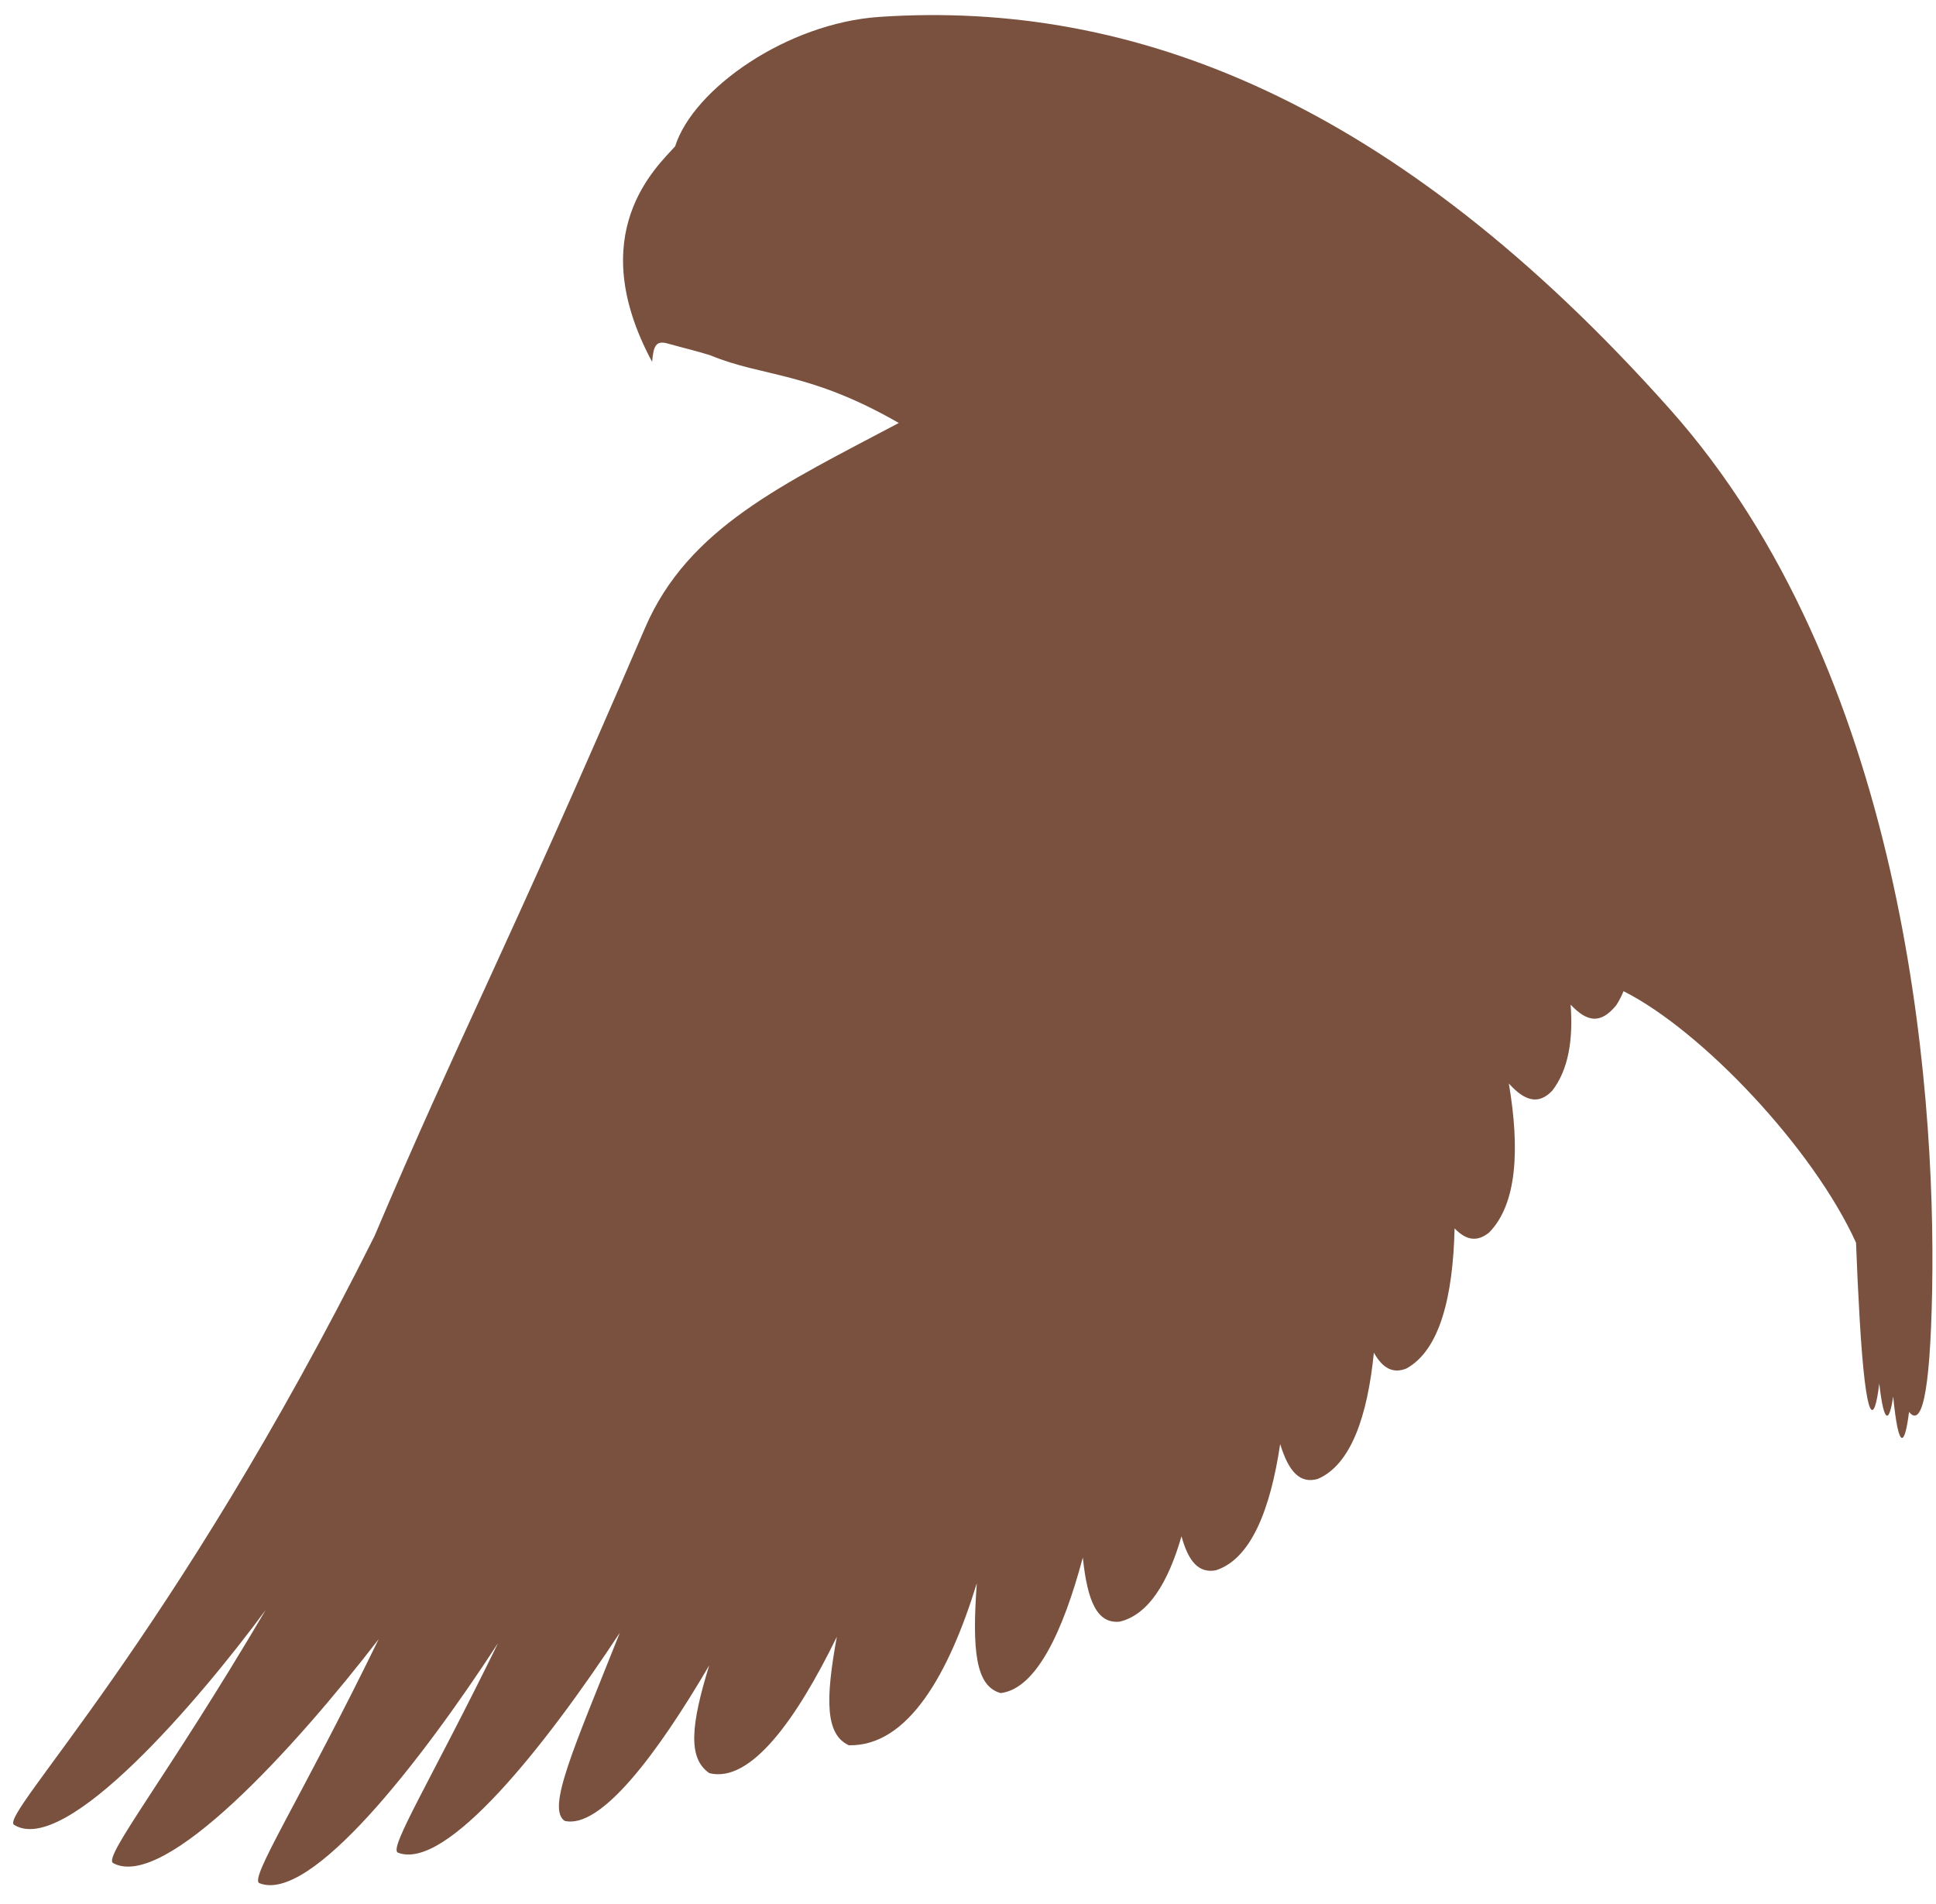 <?xml version="1.0" encoding="UTF-8" standalone="no"?><svg xmlns="http://www.w3.org/2000/svg" xmlns:xlink="http://www.w3.org/1999/xlink" fill="#000000" height="194.3" preserveAspectRatio="xMidYMid meet" version="1" viewBox="198.4 200.7 197.5 194.3" width="197.5" zoomAndPan="magnify"><g id="change1_1"><path d="M 368.746 242.441 C 340.762 211.023 314.062 200.691 288.141 202.422 C 278.676 203.051 269.129 209.766 267.273 215.629 C 265.395 217.734 257.859 224.477 264.926 237.621 C 265.059 235.98 265.324 235.418 266.504 235.746 C 268.371 236.27 269.516 236.52 270.891 236.961 C 276.254 239.184 280.91 238.578 290.09 243.855 C 278.328 250.098 268.609 254.527 264.211 264.75 C 249.656 298.586 245.328 306.258 236.609 326.805 C 215.969 368.117 198.355 385.832 199.828 386.879 C 205.082 390.18 218.828 374.031 225.512 364.945 C 215.465 382.004 208.898 390.141 209.934 390.785 C 215.18 393.641 228.496 379.02 237.031 367.938 C 229.055 384.297 223.82 392.34 224.852 392.832 C 230.07 394.953 241.344 380.43 249.203 368.352 C 242.363 382.34 238.035 389.273 238.988 389.719 C 243.887 391.645 253.988 378.906 261.633 367.281 C 256.855 379.273 254.156 385.215 256.004 386.48 C 259.66 387.355 265.445 379.684 270.75 370.613 C 268.902 376.629 268.523 380.086 270.77 381.613 C 274.984 382.652 279.66 376.117 283.77 367.695 C 282.598 374.105 282.59 377.652 284.992 378.766 C 291.066 378.895 295.219 371.426 298.047 362.238 C 297.555 369.09 297.926 372.746 300.484 373.441 C 304.09 373.008 306.828 367.23 308.863 359.613 C 309.34 364.156 310.352 366.387 312.629 366.152 C 315.562 365.453 317.574 362.148 318.93 357.441 C 319.637 360.031 320.691 361.23 322.422 360.918 C 326.008 359.773 327.996 354.734 328.996 348.035 C 329.867 350.871 331.016 352.098 332.816 351.598 C 336.211 350.156 337.902 345.199 338.555 338.711 C 339.441 340.289 340.48 340.871 341.852 340.336 C 345.277 338.477 346.629 332.98 346.789 326.031 C 347.969 327.254 349.09 327.441 350.309 326.453 C 353.176 323.535 353.449 317.906 352.324 311.25 C 353.98 313.086 355.375 313.422 356.75 311.984 C 358.391 309.859 358.902 306.805 358.625 303.199 C 360.355 305.043 361.719 305.16 363.27 303.277 C 363.57 302.828 363.812 302.34 364.023 301.828 C 372.035 305.863 383.398 317.895 387.742 327.492 C 387.836 330.039 387.961 332.695 388.117 335.367 C 388.766 346.34 389.602 346.09 390.113 341.859 C 390.609 346.199 391.145 345.793 391.531 343.184 C 392.102 348.926 392.73 348.16 393.148 344.754 C 394.332 346.227 395.301 343.641 395.508 332.258 C 395.902 310.875 392.508 269.121 368.746 242.441" fill="#79513e"/></g></svg>